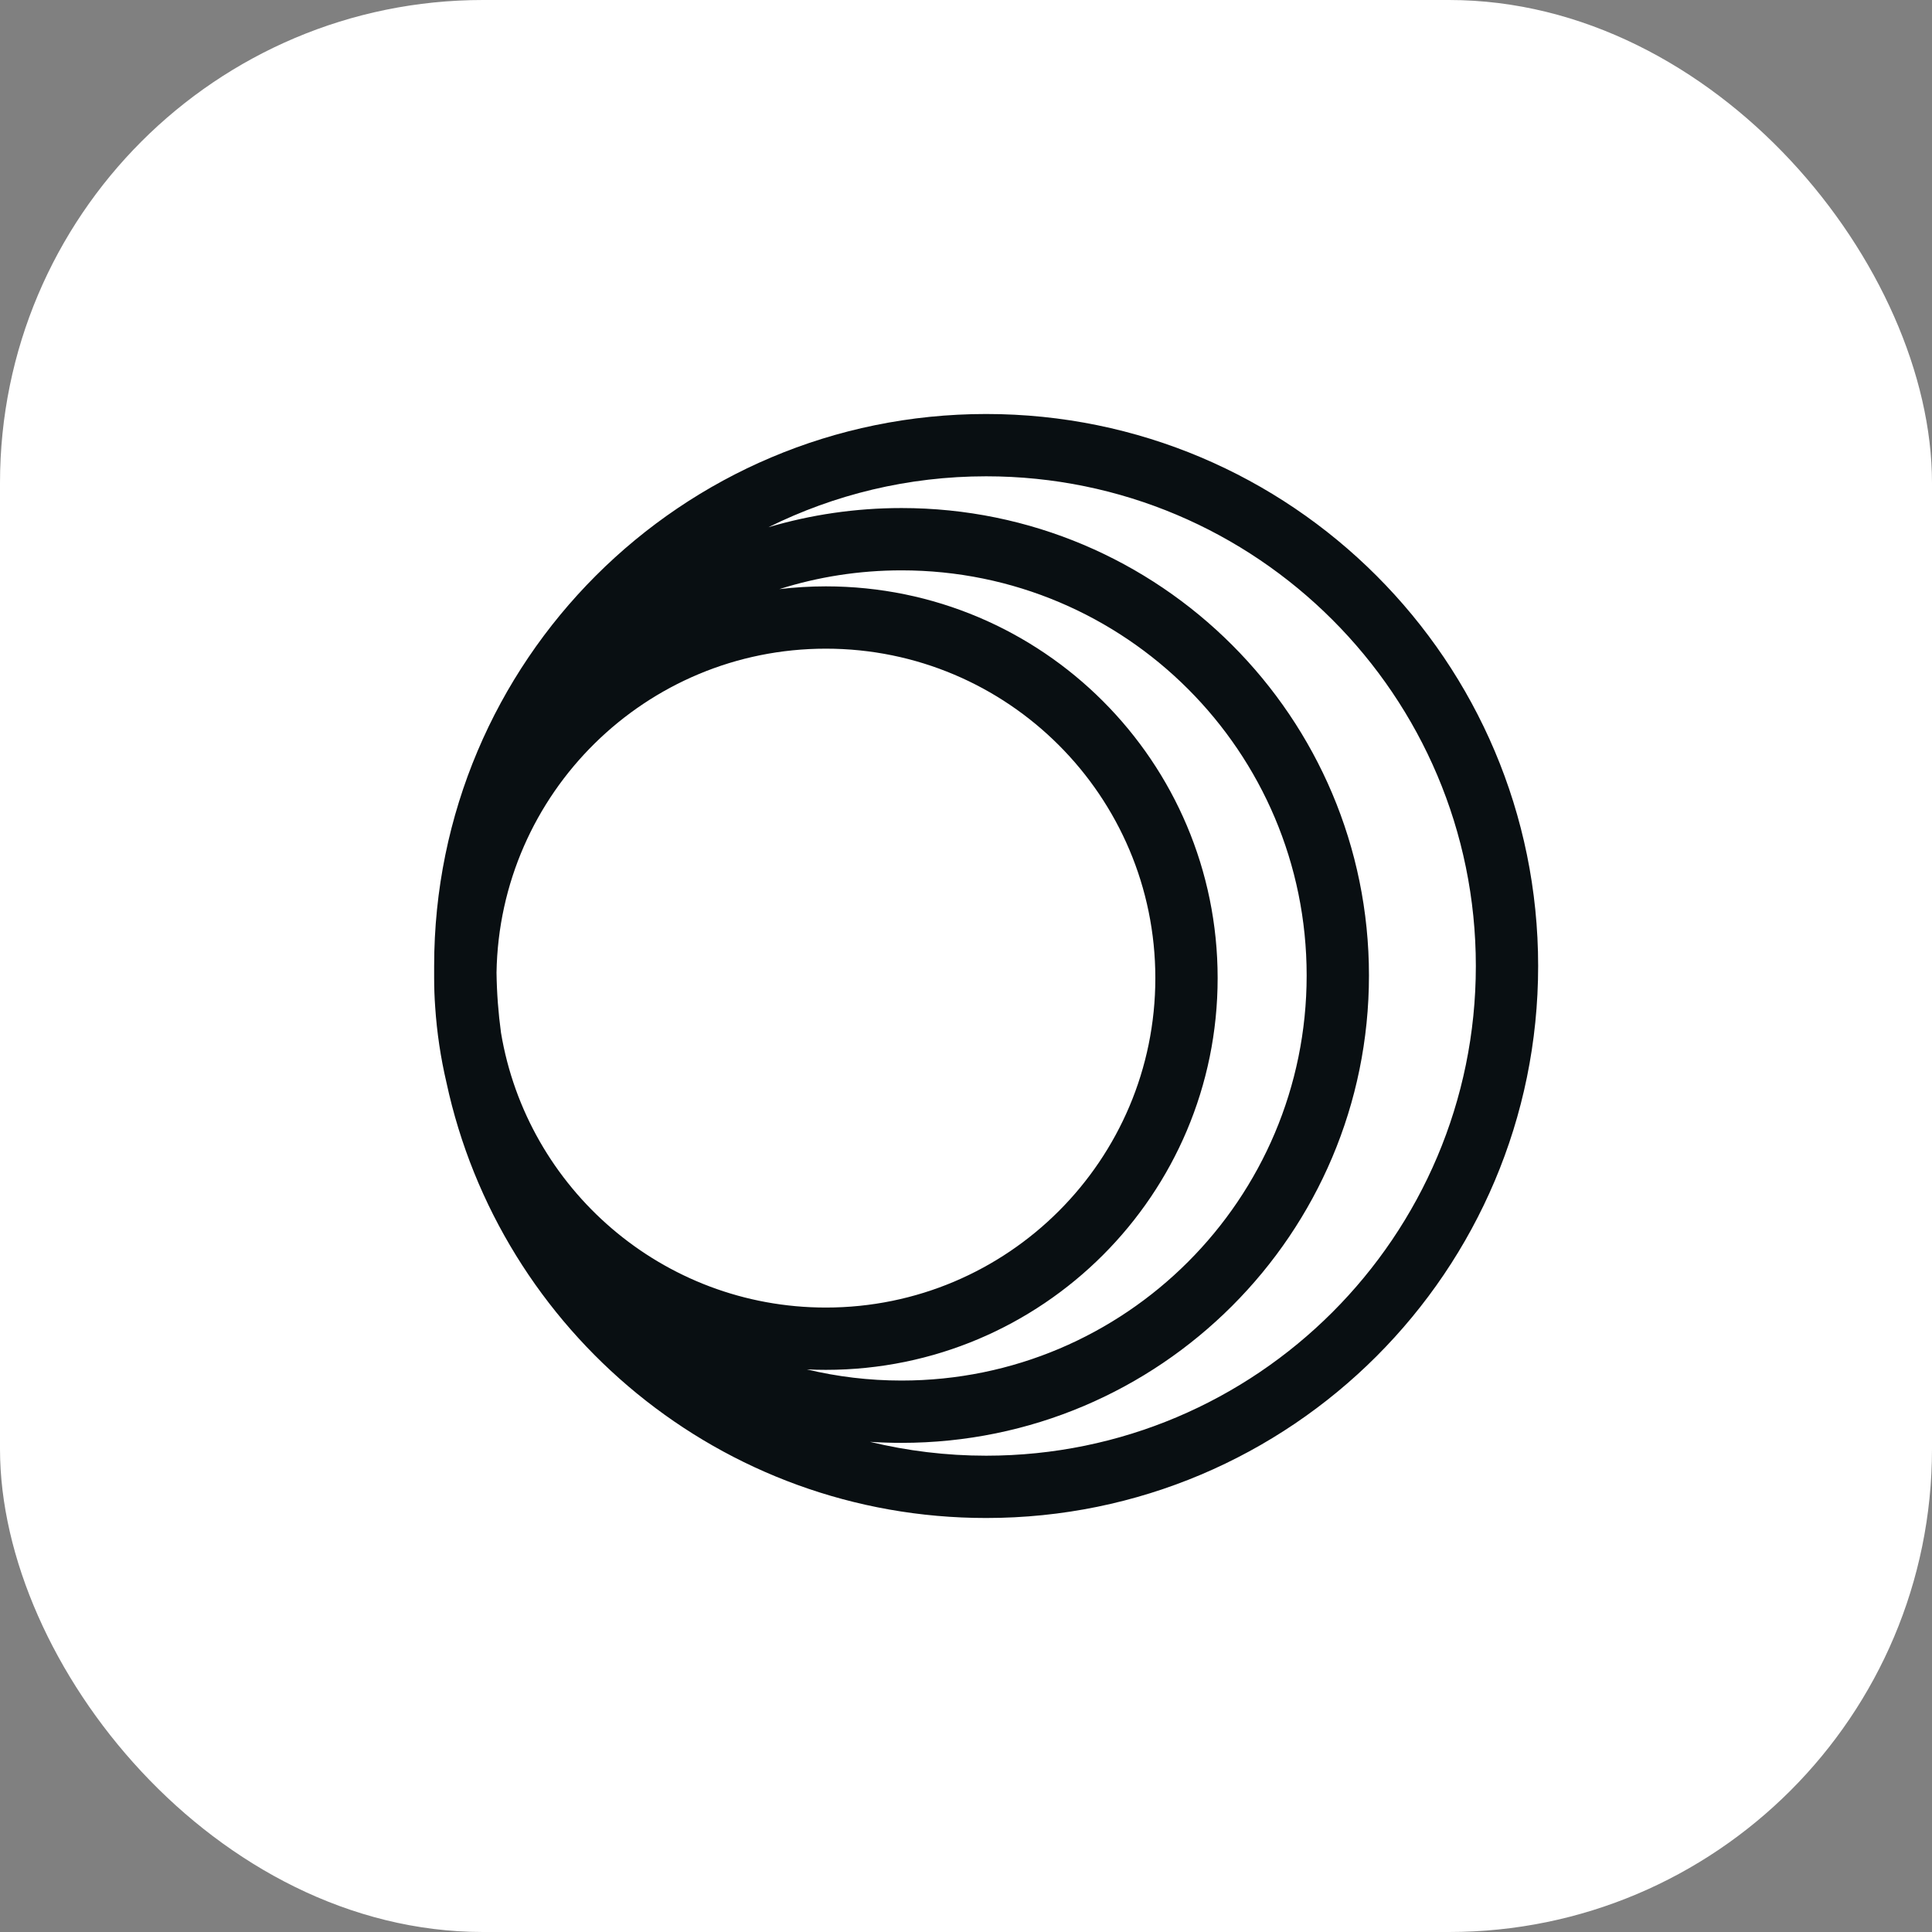 <svg width="28" height="28" viewBox="0 0 28 28" fill="none" xmlns="http://www.w3.org/2000/svg">
<rect x="0" y="0" width="28" height="28" fill="#808080" stroke="none"/>
<rect width="28" height="28" rx="7" fill="white"/>
<path fill-rule="evenodd" clip-rule="evenodd" d="M6.292 14.071C6.292 14.047 6.292 14.024 6.292 14C6.292 9.582 9.874 6 14.292 6C18.71 6 22.292 9.582 22.292 14C22.292 18.418 18.71 22 14.292 22C10.452 22 7.245 19.295 6.47 15.687C6.387 15.332 6.332 14.967 6.307 14.593C6.297 14.455 6.292 14.316 6.292 14.175L6.292 14.157L6.292 14.137C6.292 14.115 6.292 14.093 6.292 14.071ZM21.389 14C21.389 17.919 18.211 21.097 14.292 21.097C13.712 21.097 13.148 21.027 12.608 20.896C12.759 20.906 12.912 20.911 13.066 20.911C16.808 20.911 19.84 17.878 19.84 14.137C19.84 10.396 16.808 7.363 13.066 7.363C12.396 7.363 11.749 7.46 11.137 7.641C12.088 7.169 13.159 6.903 14.292 6.903C18.211 6.903 21.389 10.081 21.389 14ZM7.261 14.968C7.222 14.682 7.2 14.392 7.196 14.096C7.238 11.496 9.359 9.401 11.969 9.401C14.606 9.401 16.744 11.539 16.744 14.175C16.744 16.812 14.606 18.95 11.969 18.95C9.603 18.95 7.638 17.227 7.261 14.968ZM13.066 20.008C16.309 20.008 18.937 17.379 18.937 14.137C18.937 10.894 16.309 8.266 13.066 8.266C12.449 8.266 11.854 8.361 11.295 8.538C11.516 8.512 11.741 8.498 11.969 8.498C15.105 8.498 17.647 11.04 17.647 14.175C17.647 17.311 15.105 19.853 11.969 19.853C11.877 19.853 11.785 19.851 11.693 19.846C12.134 19.952 12.593 20.008 13.066 20.008Z" fill="#090F12"/>
</svg>
